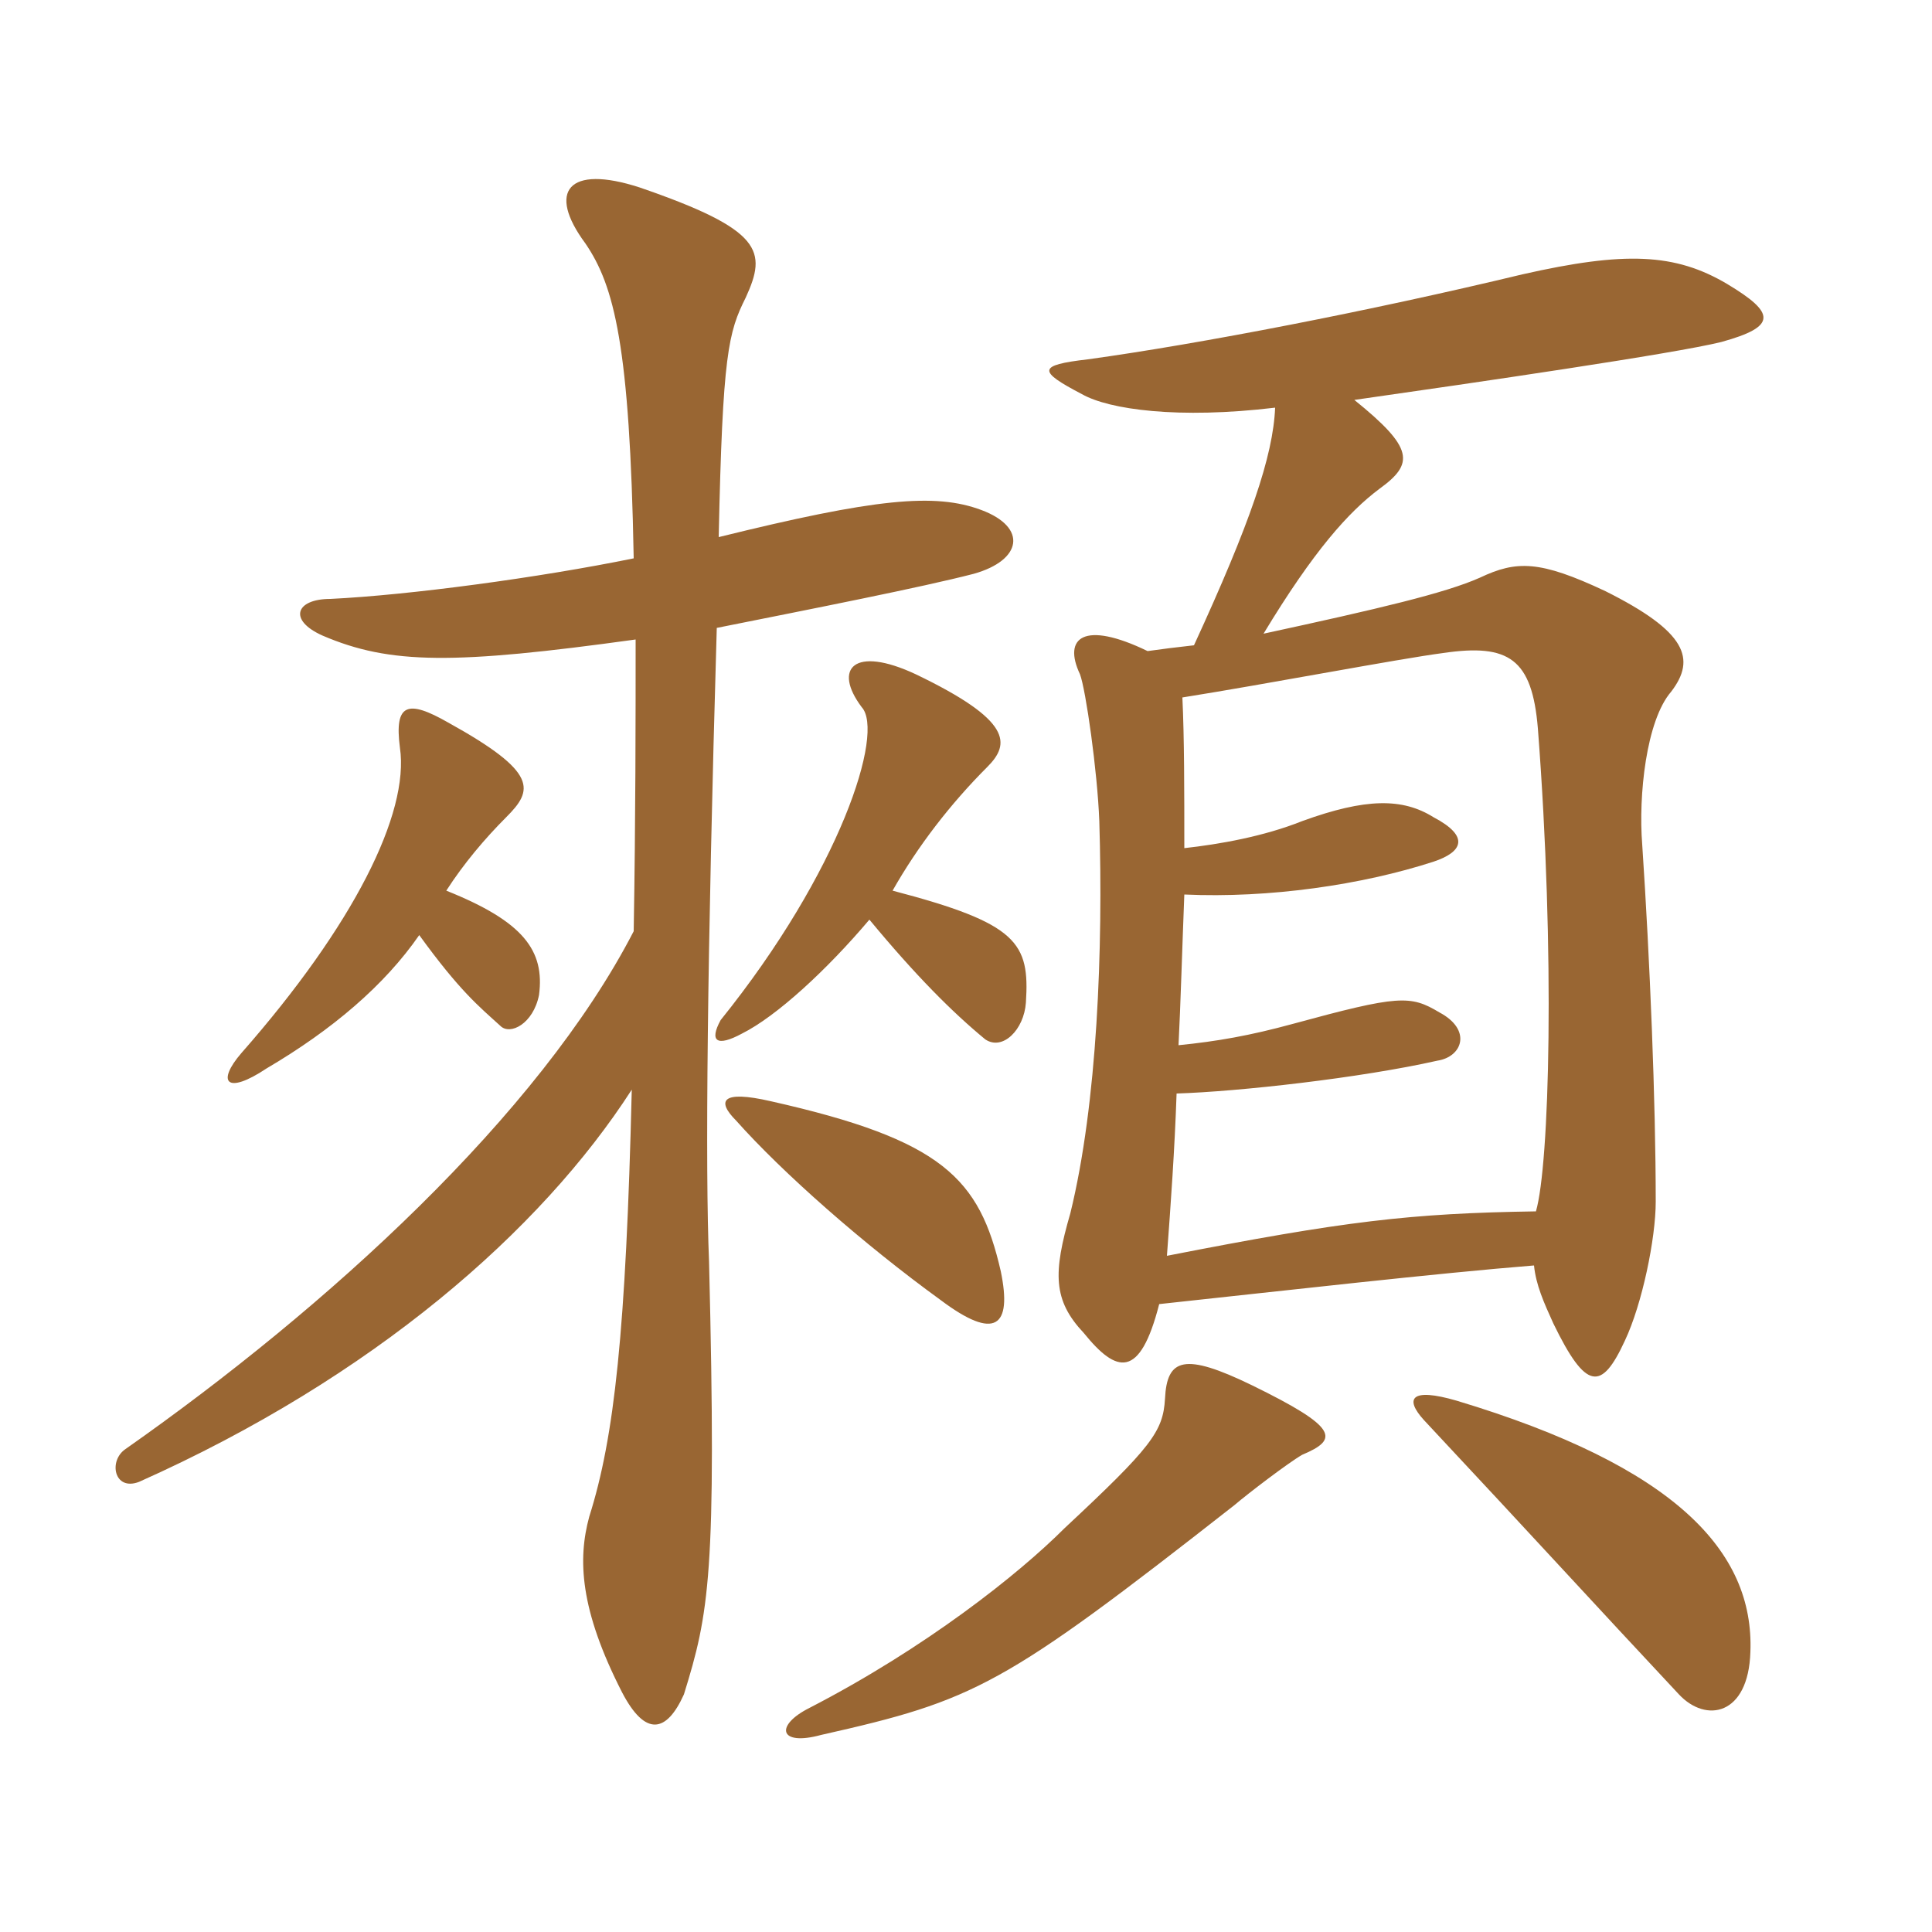 <svg xmlns="http://www.w3.org/2000/svg" xmlns:xlink="http://www.w3.org/1999/xlink" width="150" height="150"><path fill="#996633" padding="10" d="M90.45 108.60C90.30 111.15 89.40 112.35 82.65 118.65C79.05 122.25 71.85 127.95 62.85 132.60C60.15 133.95 60.45 135.60 63.75 134.70C75.75 132 77.85 130.95 95.85 116.85C96.90 115.95 100.05 113.55 101.10 112.95C103.95 111.75 103.95 110.85 97.20 107.55C91.95 105 90.60 105.45 90.45 108.60ZM91.95 65.85C91.95 61.35 91.95 57.30 91.80 54.15C98.40 53.10 108.60 51.15 112.05 50.70C117.15 49.95 118.95 51.15 119.40 56.55C120.75 74.10 120.30 90.45 119.25 94.05C109.50 94.20 104.40 94.80 90.60 97.50C90.90 93.45 91.20 89.25 91.35 84.90C96.15 84.75 105.60 83.70 111.60 82.35C113.55 82.05 114.30 79.95 111.75 78.60C109.50 77.25 108.60 77.25 100.35 79.50C97.05 80.40 94.50 80.85 91.50 81.15C91.65 78.30 91.80 73.20 91.95 69.45C98.55 69.75 105.75 68.70 111.30 66.90C113.55 66.15 114.15 64.95 111.30 63.45C108.90 61.95 106.05 61.95 101.10 63.75C98.10 64.95 94.65 65.55 91.95 65.85ZM105.15 31.05C114.60 29.70 130.05 27.45 133.65 26.55C138 25.35 137.85 24.30 134.10 22.05C130.05 19.65 126.15 19.50 118.20 21.30C106.35 24.15 93.15 26.70 84.45 27.90C80.55 28.35 80.55 28.80 84 30.60C86.10 31.80 91.50 32.55 99 31.65C98.85 35.40 97.05 40.65 92.70 50.10C91.35 50.25 90.15 50.40 89.10 50.55C84.15 48.15 82.50 49.50 83.85 52.35C84.30 53.55 85.20 59.85 85.35 63.75C85.65 73.65 85.20 85.65 83.10 94.20C81.75 98.85 81.75 100.95 84.15 103.50C86.70 106.65 88.50 107.10 90 101.25C99.75 100.20 111.60 98.85 119.10 98.25C119.25 99.75 119.85 101.10 120.60 102.75C123.15 108 124.35 108 126.15 104.10C127.50 101.25 128.55 96.15 128.55 93.30C128.55 85.50 128.10 74.55 127.50 65.55C127.20 61.80 127.80 55.95 129.75 53.70C131.70 51.15 130.95 49.05 124.65 45.90C119.55 43.50 117.75 43.50 114.90 44.85C112.20 46.05 107.10 47.25 98.10 49.20C102 42.75 104.70 39.75 107.10 37.95C109.80 36 109.80 34.80 105.15 31.05ZM110.55 110.25C119.25 119.55 123.75 124.50 130.35 131.55C132.45 133.80 135.75 133.20 135.90 128.25C136.20 120.45 130.05 113.85 113.10 108.75C109.50 107.70 109.05 108.60 110.55 110.25ZM77.70 98.70C76.05 91.50 73.20 88.50 59.85 85.50C55.95 84.60 55.65 85.50 57.15 87C60.75 91.05 67.05 96.60 73.05 100.95C77.25 104.10 78.60 103.05 77.70 98.70ZM67.50 71.40C71.10 75.75 73.95 78.60 76.50 80.70C77.85 81.60 79.50 79.95 79.65 77.85C79.95 73.20 79.05 71.70 69.30 69.15C71.25 65.70 73.80 62.40 76.65 59.55C78.45 57.75 78.60 55.95 71.10 52.35C66.30 50.10 64.65 51.90 66.90 54.90C68.70 56.85 65.25 67.65 55.95 79.20C55.05 80.85 55.65 81.30 57.60 80.25C60.30 78.90 64.20 75.30 67.50 71.40ZM49.35 49.65C49.35 55.80 49.35 63.45 49.20 72.30C41.85 86.55 25.35 101.55 9.75 112.50C8.40 113.40 8.85 115.80 10.80 115.05C28.95 106.95 42 95.55 49.05 84.60C48.60 103.35 47.70 111.60 45.75 117.75C44.85 121.05 45 124.95 48.30 131.40C50.10 134.85 51.75 134.55 53.10 131.55C55.05 125.25 55.65 122.25 55.05 97.95C54.75 90.75 54.90 74.40 55.65 48.75C63.15 47.25 71.55 45.60 75.60 44.55C79.35 43.50 79.80 40.95 76.20 39.60C72.60 38.25 67.95 38.70 55.80 41.70C56.10 27.45 56.55 25.80 57.90 23.10C59.55 19.50 59.25 17.85 49.65 14.55C44.10 12.75 42.45 14.85 45.45 18.90C47.70 22.20 48.90 26.85 49.20 43.35C41.85 44.85 31.80 46.20 25.65 46.50C22.95 46.50 22.35 48.15 25.05 49.35C30.30 51.60 35.25 51.60 49.35 49.65ZM32.55 72.60C35.70 76.95 37.20 78.15 38.85 79.65C39.60 80.40 41.40 79.50 41.85 77.25C42.30 73.80 40.65 71.55 34.65 69.15C36 67.05 37.65 65.10 39.30 63.45C41.40 61.35 41.85 60 34.80 56.10C31.65 54.30 30.60 54.60 31.05 58.05C31.80 63.15 27.45 71.85 18.75 81.75C16.80 84 17.55 85.05 20.70 82.95C25.80 79.95 29.85 76.50 32.55 72.60Z"/></svg>